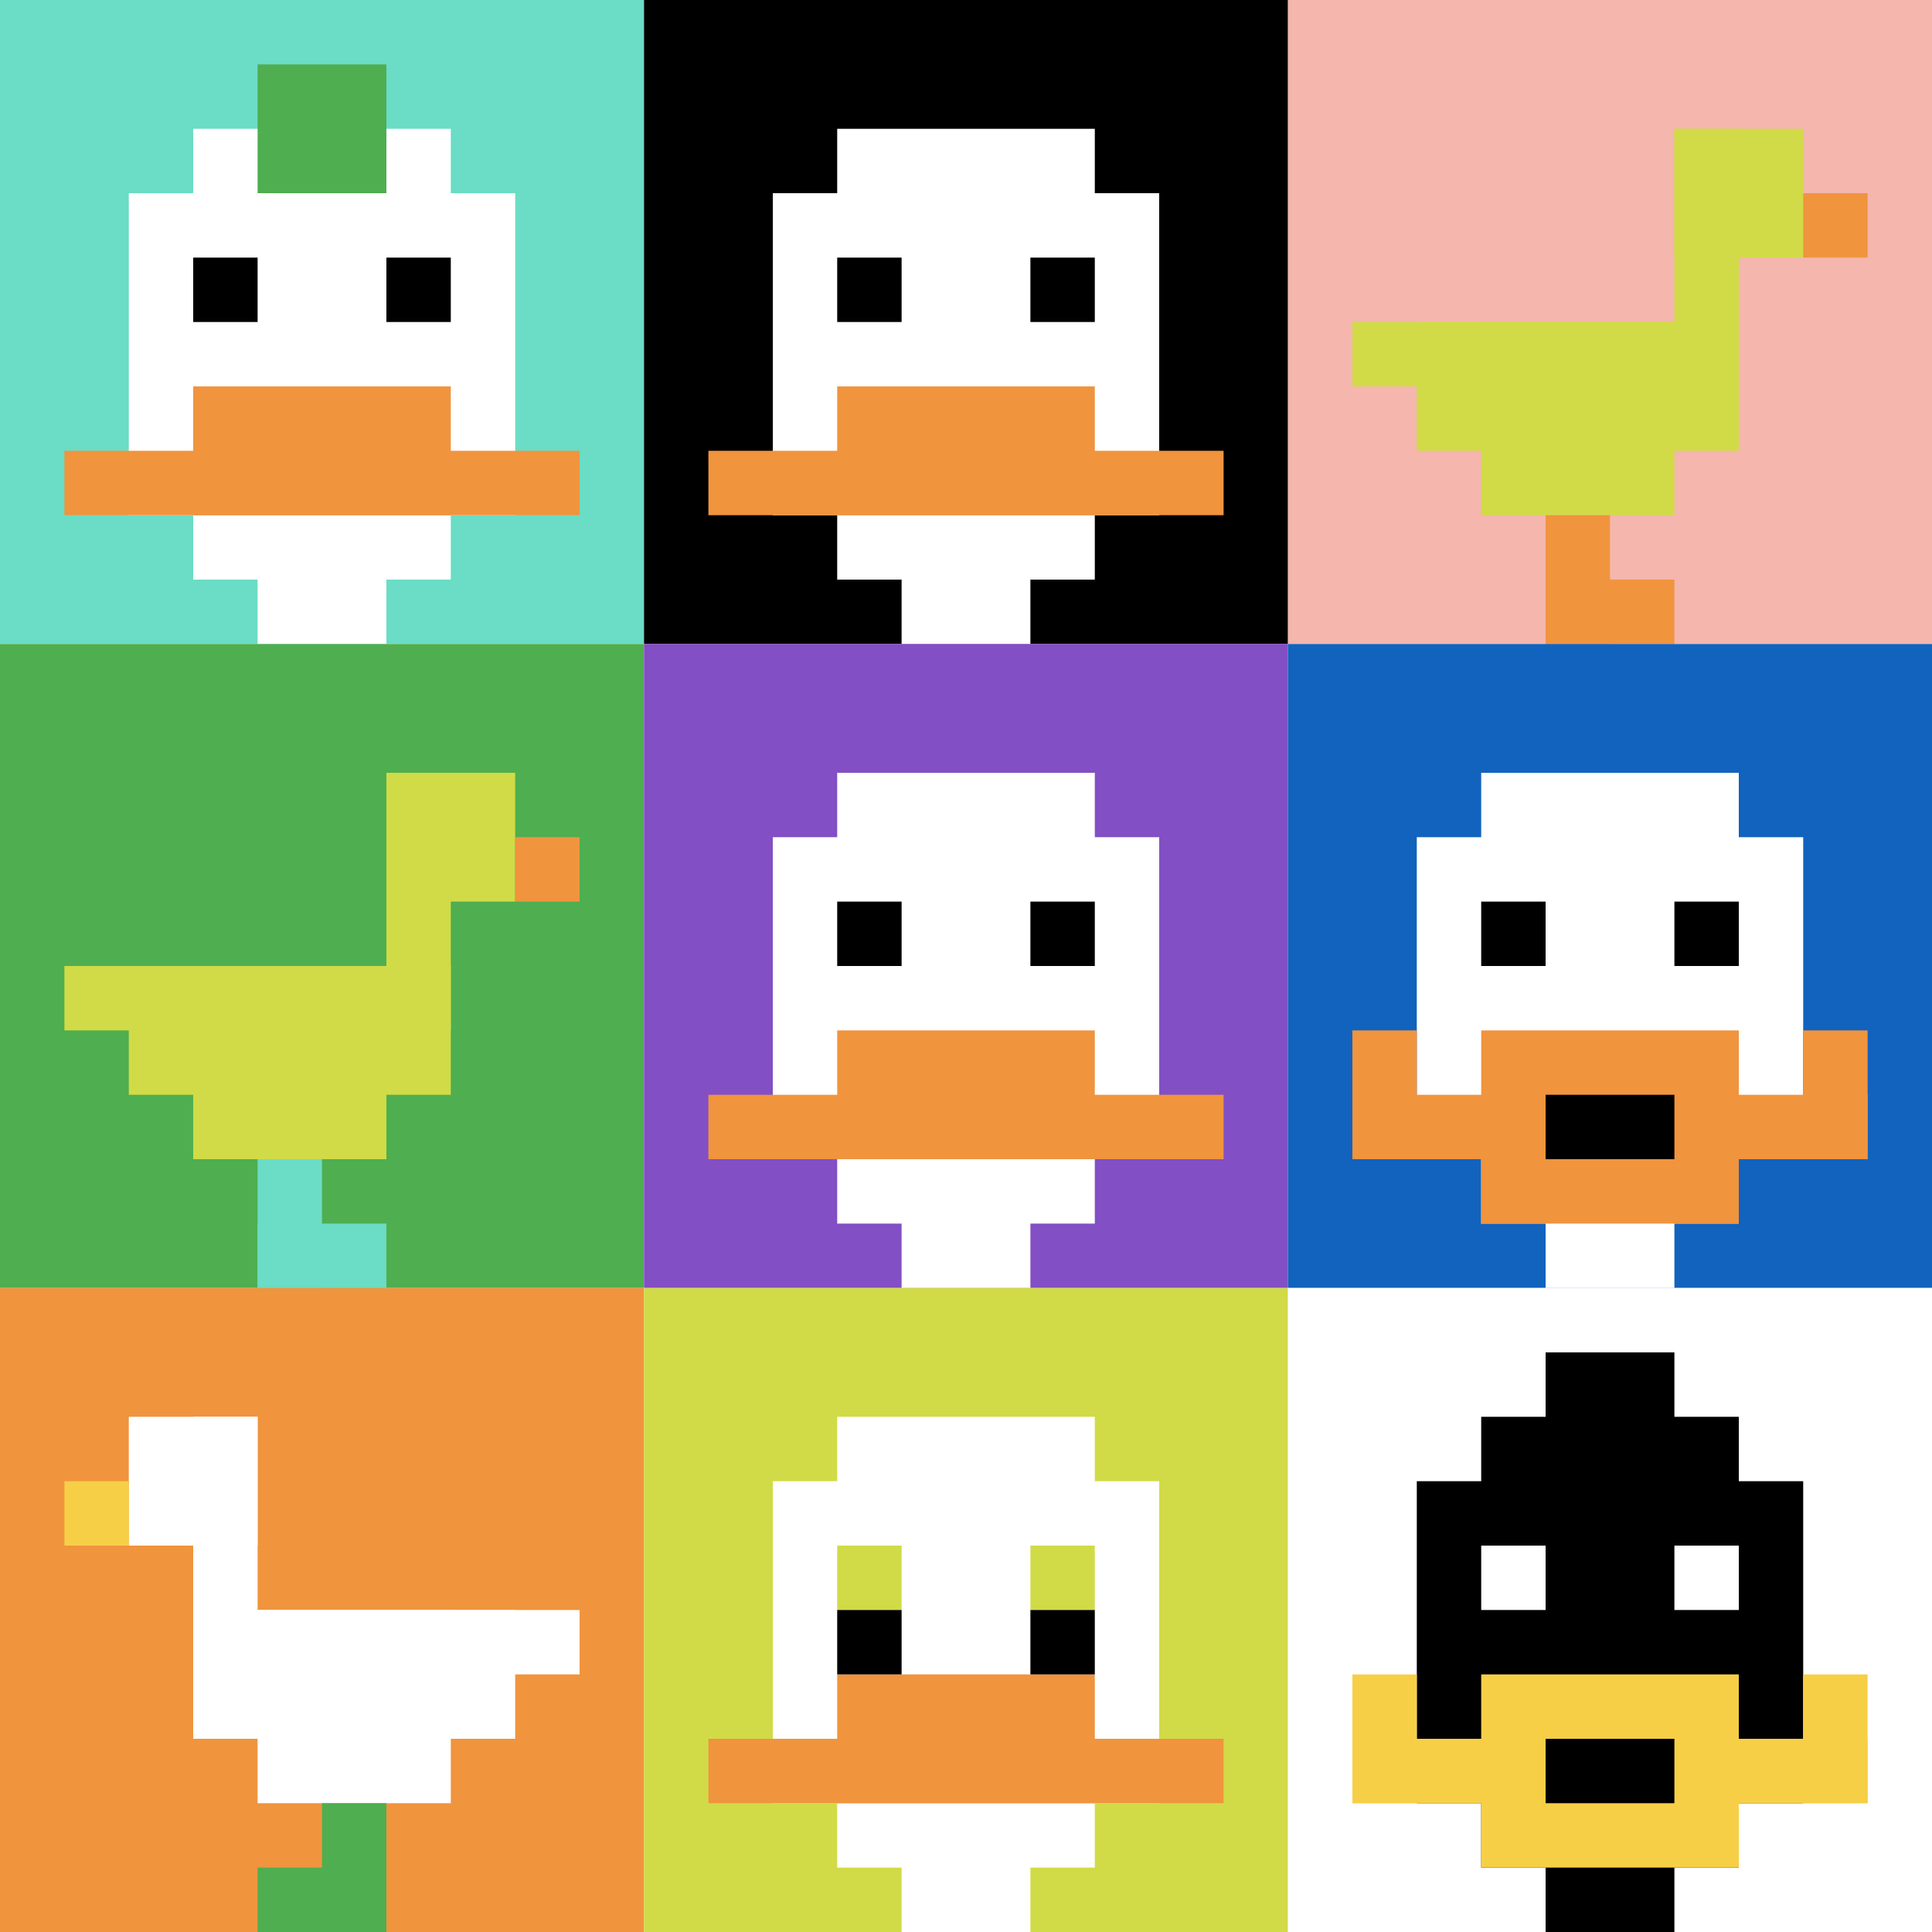 <svg xmlns="http://www.w3.org/2000/svg" version="1.1" width="950" height="950"><title>'goose-pfp-950278' by Dmitri Cherniak</title><desc>seed=950278
backgroundColor=#ffffff
padding=20
innerPadding=0
timeout=500
dimension=3
border=false
Save=function(){return n.handleSave()}
frame=79

Rendered at Sun Sep 15 2024 21:56:45 GMT+0800 (中国标准时间)
Generated in &lt;1ms
</desc><defs></defs><rect width="100%" height="100%" fill="#ffffff"></rect><g><g id="0-0"><rect x="0" y="0" height="316.667" width="316.667" fill="#6BDCC5"></rect><g><rect id="0-0-3-2-4-7" x="95" y="63.333" width="126.667" height="221.667" fill="#ffffff"></rect><rect id="0-0-2-3-6-5" x="63.333" y="95" width="190" height="158.333" fill="#ffffff"></rect><rect id="0-0-4-8-2-2" x="126.667" y="253.333" width="63.333" height="63.333" fill="#ffffff"></rect><rect id="0-0-1-7-8-1" x="31.667" y="221.667" width="253.333" height="31.667" fill="#F0943E"></rect><rect id="0-0-3-6-4-2" x="95" y="190" width="126.667" height="63.333" fill="#F0943E"></rect><rect id="0-0-3-4-1-1" x="95" y="126.667" width="31.667" height="31.667" fill="#000000"></rect><rect id="0-0-6-4-1-1" x="190" y="126.667" width="31.667" height="31.667" fill="#000000"></rect><rect id="0-0-4-1-2-2" x="126.667" y="31.667" width="63.333" height="63.333" fill="#4FAE4F"></rect></g><rect x="0" y="0" stroke="white" stroke-width="0" height="316.667" width="316.667" fill="none"></rect></g><g id="1-0"><rect x="316.667" y="0" height="316.667" width="316.667" fill="#000000"></rect><g><rect id="316.6666666666667-0-3-2-4-7" x="411.667" y="63.333" width="126.667" height="221.667" fill="#ffffff"></rect><rect id="316.6666666666667-0-2-3-6-5" x="380" y="95" width="190" height="158.333" fill="#ffffff"></rect><rect id="316.6666666666667-0-4-8-2-2" x="443.333" y="253.333" width="63.333" height="63.333" fill="#ffffff"></rect><rect id="316.6666666666667-0-1-7-8-1" x="348.333" y="221.667" width="253.333" height="31.667" fill="#F0943E"></rect><rect id="316.6666666666667-0-3-6-4-2" x="411.667" y="190" width="126.667" height="63.333" fill="#F0943E"></rect><rect id="316.6666666666667-0-3-4-1-1" x="411.667" y="126.667" width="31.667" height="31.667" fill="#000000"></rect><rect id="316.6666666666667-0-6-4-1-1" x="506.667" y="126.667" width="31.667" height="31.667" fill="#000000"></rect></g><rect x="316.667" y="0" stroke="white" stroke-width="0" height="316.667" width="316.667" fill="none"></rect></g><g id="2-0"><rect x="633.333" y="0" height="316.667" width="316.667" fill="#F4B6AD"></rect><g><rect id="633.3333333333334-0-6-2-2-2" x="823.333" y="63.333" width="63.333" height="63.333" fill="#D1DB47"></rect><rect id="633.3333333333334-0-6-2-1-4" x="823.333" y="63.333" width="31.667" height="126.667" fill="#D1DB47"></rect><rect id="633.3333333333334-0-1-5-5-1" x="665" y="158.333" width="158.333" height="31.667" fill="#D1DB47"></rect><rect id="633.3333333333334-0-2-5-5-2" x="696.667" y="158.333" width="158.333" height="63.333" fill="#D1DB47"></rect><rect id="633.3333333333334-0-3-5-3-3" x="728.333" y="158.333" width="95" height="95" fill="#D1DB47"></rect><rect id="633.3333333333334-0-8-3-1-1" x="886.667" y="95" width="31.667" height="31.667" fill="#F0943E"></rect><rect id="633.3333333333334-0-4-8-1-2" x="760" y="253.333" width="31.667" height="63.333" fill="#F0943E"></rect><rect id="633.3333333333334-0-4-9-2-1" x="760" y="285" width="63.333" height="31.667" fill="#F0943E"></rect></g><rect x="633.333" y="0" stroke="white" stroke-width="0" height="316.667" width="316.667" fill="none"></rect></g><g id="0-1"><rect x="0" y="316.667" height="316.667" width="316.667" fill="#4FAE4F"></rect><g><rect id="0-316.6666666666667-6-2-2-2" x="190" y="380" width="63.333" height="63.333" fill="#D1DB47"></rect><rect id="0-316.6666666666667-6-2-1-4" x="190" y="380" width="31.667" height="126.667" fill="#D1DB47"></rect><rect id="0-316.6666666666667-1-5-5-1" x="31.667" y="475" width="158.333" height="31.667" fill="#D1DB47"></rect><rect id="0-316.6666666666667-2-5-5-2" x="63.333" y="475" width="158.333" height="63.333" fill="#D1DB47"></rect><rect id="0-316.6666666666667-3-5-3-3" x="95" y="475" width="95" height="95" fill="#D1DB47"></rect><rect id="0-316.6666666666667-8-3-1-1" x="253.333" y="411.667" width="31.667" height="31.667" fill="#F0943E"></rect><rect id="0-316.6666666666667-4-8-1-2" x="126.667" y="570" width="31.667" height="63.333" fill="#6BDCC5"></rect><rect id="0-316.6666666666667-4-9-2-1" x="126.667" y="601.667" width="63.333" height="31.667" fill="#6BDCC5"></rect></g><rect x="0" y="316.667" stroke="white" stroke-width="0" height="316.667" width="316.667" fill="none"></rect></g><g id="1-1"><rect x="316.667" y="316.667" height="316.667" width="316.667" fill="#834FC4"></rect><g><rect id="316.6666666666667-316.6666666666667-3-2-4-7" x="411.667" y="380" width="126.667" height="221.667" fill="#ffffff"></rect><rect id="316.6666666666667-316.6666666666667-2-3-6-5" x="380" y="411.667" width="190" height="158.333" fill="#ffffff"></rect><rect id="316.6666666666667-316.6666666666667-4-8-2-2" x="443.333" y="570" width="63.333" height="63.333" fill="#ffffff"></rect><rect id="316.6666666666667-316.6666666666667-1-7-8-1" x="348.333" y="538.333" width="253.333" height="31.667" fill="#F0943E"></rect><rect id="316.6666666666667-316.6666666666667-3-6-4-2" x="411.667" y="506.667" width="126.667" height="63.333" fill="#F0943E"></rect><rect id="316.6666666666667-316.6666666666667-3-4-1-1" x="411.667" y="443.333" width="31.667" height="31.667" fill="#000000"></rect><rect id="316.6666666666667-316.6666666666667-6-4-1-1" x="506.667" y="443.333" width="31.667" height="31.667" fill="#000000"></rect></g><rect x="316.667" y="316.667" stroke="white" stroke-width="0" height="316.667" width="316.667" fill="none"></rect></g><g id="2-1"><rect x="633.333" y="316.667" height="316.667" width="316.667" fill="#1263BD"></rect><g><rect id="633.3333333333334-316.6666666666667-3-2-4-7" x="728.333" y="380" width="126.667" height="221.667" fill="#ffffff"></rect><rect id="633.3333333333334-316.6666666666667-2-3-6-5" x="696.667" y="411.667" width="190" height="158.333" fill="#ffffff"></rect><rect id="633.3333333333334-316.6666666666667-4-8-2-2" x="760" y="570" width="63.333" height="63.333" fill="#ffffff"></rect><rect id="633.3333333333334-316.6666666666667-1-7-8-1" x="665" y="538.333" width="253.333" height="31.667" fill="#F0943E"></rect><rect id="633.3333333333334-316.6666666666667-3-6-4-3" x="728.333" y="506.667" width="126.667" height="95" fill="#F0943E"></rect><rect id="633.3333333333334-316.6666666666667-4-7-2-1" x="760" y="538.333" width="63.333" height="31.667" fill="#000000"></rect><rect id="633.3333333333334-316.6666666666667-1-6-1-2" x="665" y="506.667" width="31.667" height="63.333" fill="#F0943E"></rect><rect id="633.3333333333334-316.6666666666667-8-6-1-2" x="886.667" y="506.667" width="31.667" height="63.333" fill="#F0943E"></rect><rect id="633.3333333333334-316.6666666666667-3-4-1-1" x="728.333" y="443.333" width="31.667" height="31.667" fill="#000000"></rect><rect id="633.3333333333334-316.6666666666667-6-4-1-1" x="823.333" y="443.333" width="31.667" height="31.667" fill="#000000"></rect></g><rect x="633.333" y="316.667" stroke="white" stroke-width="0" height="316.667" width="316.667" fill="none"></rect></g><g id="0-2"><rect x="0" y="633.333" height="316.667" width="316.667" fill="#F0943E"></rect><g><rect id="0-633.3333333333334-2-2-2-2" x="63.333" y="696.667" width="63.333" height="63.333" fill="#ffffff"></rect><rect id="0-633.3333333333334-3-2-1-4" x="95" y="696.667" width="31.667" height="126.667" fill="#ffffff"></rect><rect id="0-633.3333333333334-4-5-5-1" x="126.667" y="791.667" width="158.333" height="31.667" fill="#ffffff"></rect><rect id="0-633.3333333333334-3-5-5-2" x="95" y="791.667" width="158.333" height="63.333" fill="#ffffff"></rect><rect id="0-633.3333333333334-4-5-3-3" x="126.667" y="791.667" width="95" height="95" fill="#ffffff"></rect><rect id="0-633.3333333333334-1-3-1-1" x="31.667" y="728.333" width="31.667" height="31.667" fill="#F7CF46"></rect><rect id="0-633.3333333333334-5-8-1-2" x="158.333" y="886.667" width="31.667" height="63.333" fill="#4FAE4F"></rect><rect id="0-633.3333333333334-4-9-2-1" x="126.667" y="918.333" width="63.333" height="31.667" fill="#4FAE4F"></rect></g><rect x="0" y="633.333" stroke="white" stroke-width="0" height="316.667" width="316.667" fill="none"></rect></g><g id="1-2"><rect x="316.667" y="633.333" height="316.667" width="316.667" fill="#D1DB47"></rect><g><rect id="316.6666666666667-633.3333333333334-3-2-4-7" x="411.667" y="696.667" width="126.667" height="221.667" fill="#ffffff"></rect><rect id="316.6666666666667-633.3333333333334-2-3-6-5" x="380" y="728.333" width="190" height="158.333" fill="#ffffff"></rect><rect id="316.6666666666667-633.3333333333334-4-8-2-2" x="443.333" y="886.667" width="63.333" height="63.333" fill="#ffffff"></rect><rect id="316.6666666666667-633.3333333333334-1-7-8-1" x="348.333" y="855" width="253.333" height="31.667" fill="#F0943E"></rect><rect id="316.6666666666667-633.3333333333334-3-6-4-2" x="411.667" y="823.333" width="126.667" height="63.333" fill="#F0943E"></rect><rect id="316.6666666666667-633.3333333333334-3-4-1-1" x="411.667" y="760" width="31.667" height="31.667" fill="#D1DB47"></rect><rect id="316.6666666666667-633.3333333333334-6-4-1-1" x="506.667" y="760" width="31.667" height="31.667" fill="#D1DB47"></rect><rect id="316.6666666666667-633.3333333333334-3-5-1-1" x="411.667" y="791.667" width="31.667" height="31.667" fill="#000000"></rect><rect id="316.6666666666667-633.3333333333334-6-5-1-1" x="506.667" y="791.667" width="31.667" height="31.667" fill="#000000"></rect></g><rect x="316.667" y="633.333" stroke="white" stroke-width="0" height="316.667" width="316.667" fill="none"></rect></g><g id="2-2"><rect x="633.333" y="633.333" height="316.667" width="316.667" fill="#ffffff"></rect><g><rect id="633.3333333333334-633.3333333333334-3-2-4-7" x="728.333" y="696.667" width="126.667" height="221.667" fill="#000000"></rect><rect id="633.3333333333334-633.3333333333334-2-3-6-5" x="696.667" y="728.333" width="190" height="158.333" fill="#000000"></rect><rect id="633.3333333333334-633.3333333333334-4-8-2-2" x="760" y="886.667" width="63.333" height="63.333" fill="#000000"></rect><rect id="633.3333333333334-633.3333333333334-1-7-8-1" x="665" y="855" width="253.333" height="31.667" fill="#F7CF46"></rect><rect id="633.3333333333334-633.3333333333334-3-6-4-3" x="728.333" y="823.333" width="126.667" height="95" fill="#F7CF46"></rect><rect id="633.3333333333334-633.3333333333334-4-7-2-1" x="760" y="855" width="63.333" height="31.667" fill="#000000"></rect><rect id="633.3333333333334-633.3333333333334-1-6-1-2" x="665" y="823.333" width="31.667" height="63.333" fill="#F7CF46"></rect><rect id="633.3333333333334-633.3333333333334-8-6-1-2" x="886.667" y="823.333" width="31.667" height="63.333" fill="#F7CF46"></rect><rect id="633.3333333333334-633.3333333333334-3-4-1-1" x="728.333" y="760" width="31.667" height="31.667" fill="#ffffff"></rect><rect id="633.3333333333334-633.3333333333334-6-4-1-1" x="823.333" y="760" width="31.667" height="31.667" fill="#ffffff"></rect><rect id="633.3333333333334-633.3333333333334-4-1-2-2" x="760" y="665" width="63.333" height="63.333" fill="#000000"></rect></g><rect x="633.333" y="633.333" stroke="white" stroke-width="0" height="316.667" width="316.667" fill="none"></rect></g></g></svg>